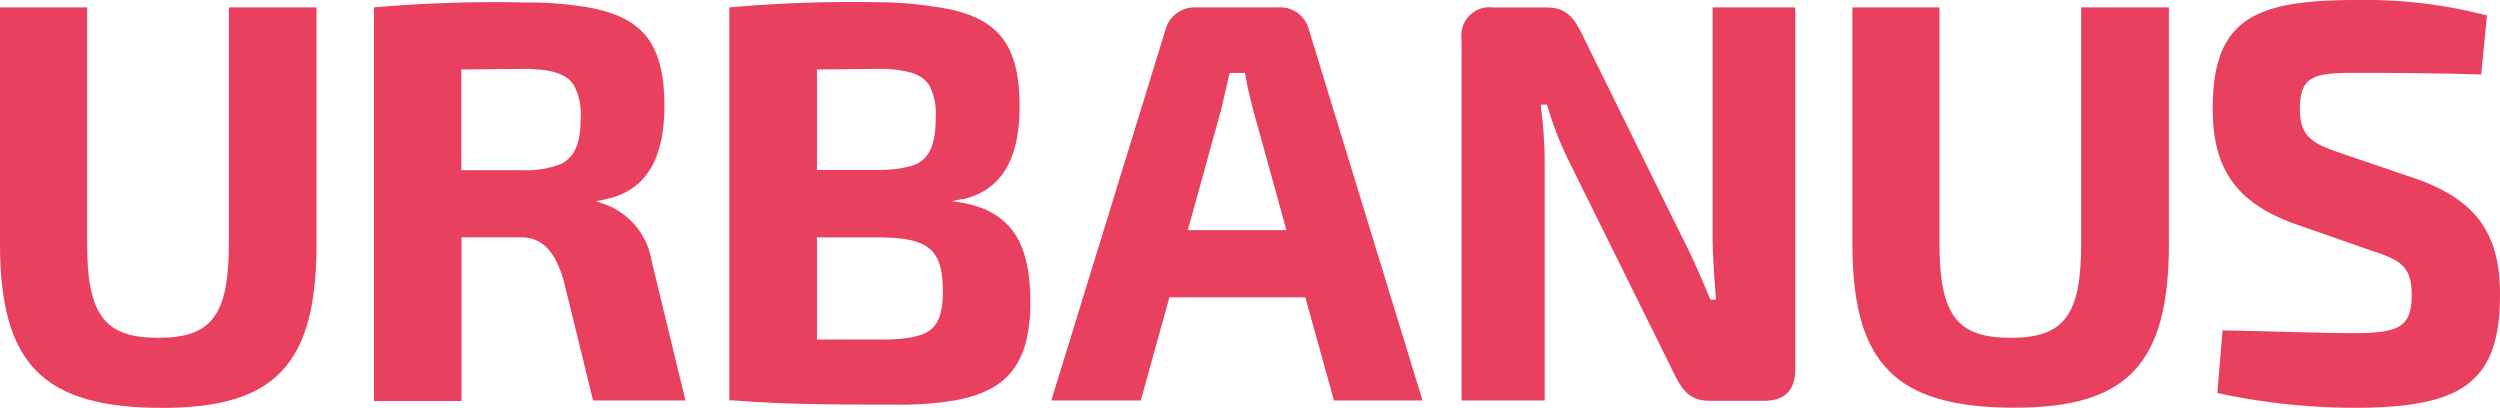 <?xml version="1.0" encoding="UTF-8"?> <svg xmlns="http://www.w3.org/2000/svg" id="Layer_1" data-name="Layer 1" viewBox="0 0 254 41.44"><defs><style>.cls-1{fill:#e8405e;}</style></defs><title>Монтажная область 2</title><path class="cls-1" d="M133,3.07A3,3,0,0,0,129.88.75h-8.39a3.07,3.07,0,0,0-3.09,2.31L106.81,40.69h9.09l2.91-10.48h13.81l2.91,10.48h9ZM120.68,23.38l3.38-12.21c.29-1.22.58-2.55.87-3.76h1.57c.17,1.21.52,2.55.82,3.76l3.38,12.21Z"></path><path class="cls-1" d="M174,23.73c0,2.26.17,4.46.35,6.71h-.58c-.93-2.26-2-4.69-2.91-6.42L160.68,3.36c-.87-1.74-1.69-2.6-3.55-2.6H151.7a2.86,2.86,0,0,0-3.21,3.18V40.69h8.45V17a46.63,46.63,0,0,0-.41-6.37h.64a36.21,36.21,0,0,0,2.45,6.19l10.55,21.3c.87,1.74,1.69,2.6,3.55,2.6h5.53c2.1,0,3.15-1.1,3.15-3.18V.75H174Z"></path><path class="cls-1" d="M211.45,24.77c0,7.35-1.81,9.55-7.17,9.55s-7.23-2.2-7.23-9.55V.75h-8.85v24c0,12.21,4.37,16.67,16.49,16.67,11.48,0,15.67-4.46,15.67-16.67V.75h-8.91Z"></path><path class="cls-1" d="M245.49,18.17l-7.63-2.6c-3-1-4.19-1.74-4.19-4.52,0-3.41,1.51-3.65,5.83-3.65s9.2.06,12.59.17l.58-6A49.27,49.27,0,0,0,239.44,0c-10.37,0-14.63,1.91-14.63,11.05,0,5.9,2.21,9.49,8.33,11.69l8.1,2.83c2.68.87,3.79,1.56,3.79,4.4,0,3.24-1.28,3.88-5.94,3.88-2.56,0-5.83-.12-13.28-.29l-.53,6.37a66.33,66.33,0,0,0,13.81,1.5C250,41.44,254,39,254,29.93,254,24.08,251.9,20.43,245.49,18.17Z"></path><path class="cls-1" d="M66.2,26.49A7.36,7.36,0,0,0,61,20.61a3.3,3.3,0,0,0-.48-.18v0a9.62,9.62,0,0,0,1.1-.21c4.14-.89,5.88-4.25,5.88-9.49,0-6.56-2.39-9.28-8.68-10.12a35.94,35.94,0,0,0-5.5-.36A142.15,142.15,0,0,0,38,.75v40h8.89V24.11h6.06c2.39,0,3.55,1.81,4.31,4.36l3,12.22h9.38ZM57,16.66a9.62,9.62,0,0,1-3.91.63H46.87V7.06L53.11,7c2.27,0,3.76.28,4.7,1.08a2.74,2.74,0,0,1,.27.29,3,3,0,0,1,.21.26A6.16,6.16,0,0,1,59,11.92C59,14.47,58.44,15.92,57,16.66Z"></path><path class="cls-1" d="M96.66,20.45l-.05,0v0c.18,0,.34-.06.51-.1l.32-.06.27-.05.15,0a8,8,0,0,0,.95-.29c3.34-1.22,4.78-4.4,4.78-9.15,0-6.56-2.39-9.28-8.68-10.12A35.94,35.94,0,0,0,89.4.23,142.15,142.15,0,0,0,74.1.75h0V40.68h0v0h.41c4.89.38,9.06.43,16.54.43a33.41,33.41,0,0,0,6.12-.46c4-.76,6.25-2.55,7.11-6.09a16.45,16.45,0,0,0,.4-3.86C104.69,24.48,102.6,21.06,96.66,20.45ZM83,7.06,89.22,7a11.88,11.88,0,0,1,3.24.35,3.86,3.86,0,0,1,1.46.74,2.72,2.72,0,0,1,.27.29,3,3,0,0,1,.21.26,6.16,6.16,0,0,1,.67,3.28c0,2.55-.52,4-1.94,4.74A6.06,6.06,0,0,1,92,17l-.51.11h-.05a14.19,14.19,0,0,1-2.24.16H83ZM89.54,34.5H83V24.12h6.32c5,.05,6.47,1.14,6.47,5.5,0,1.9-.32,3.1-1.18,3.83S92.07,34.5,89.54,34.5Z"></path><path class="cls-1" d="M23.25,24.77c0,7.35-1.81,9.55-7.17,9.55s-7.23-2.2-7.23-9.55V.75H0v24C0,37,4.37,41.44,16.49,41.44,28,41.44,32.16,37,32.16,24.77V.75H23.25Z"></path></svg> 